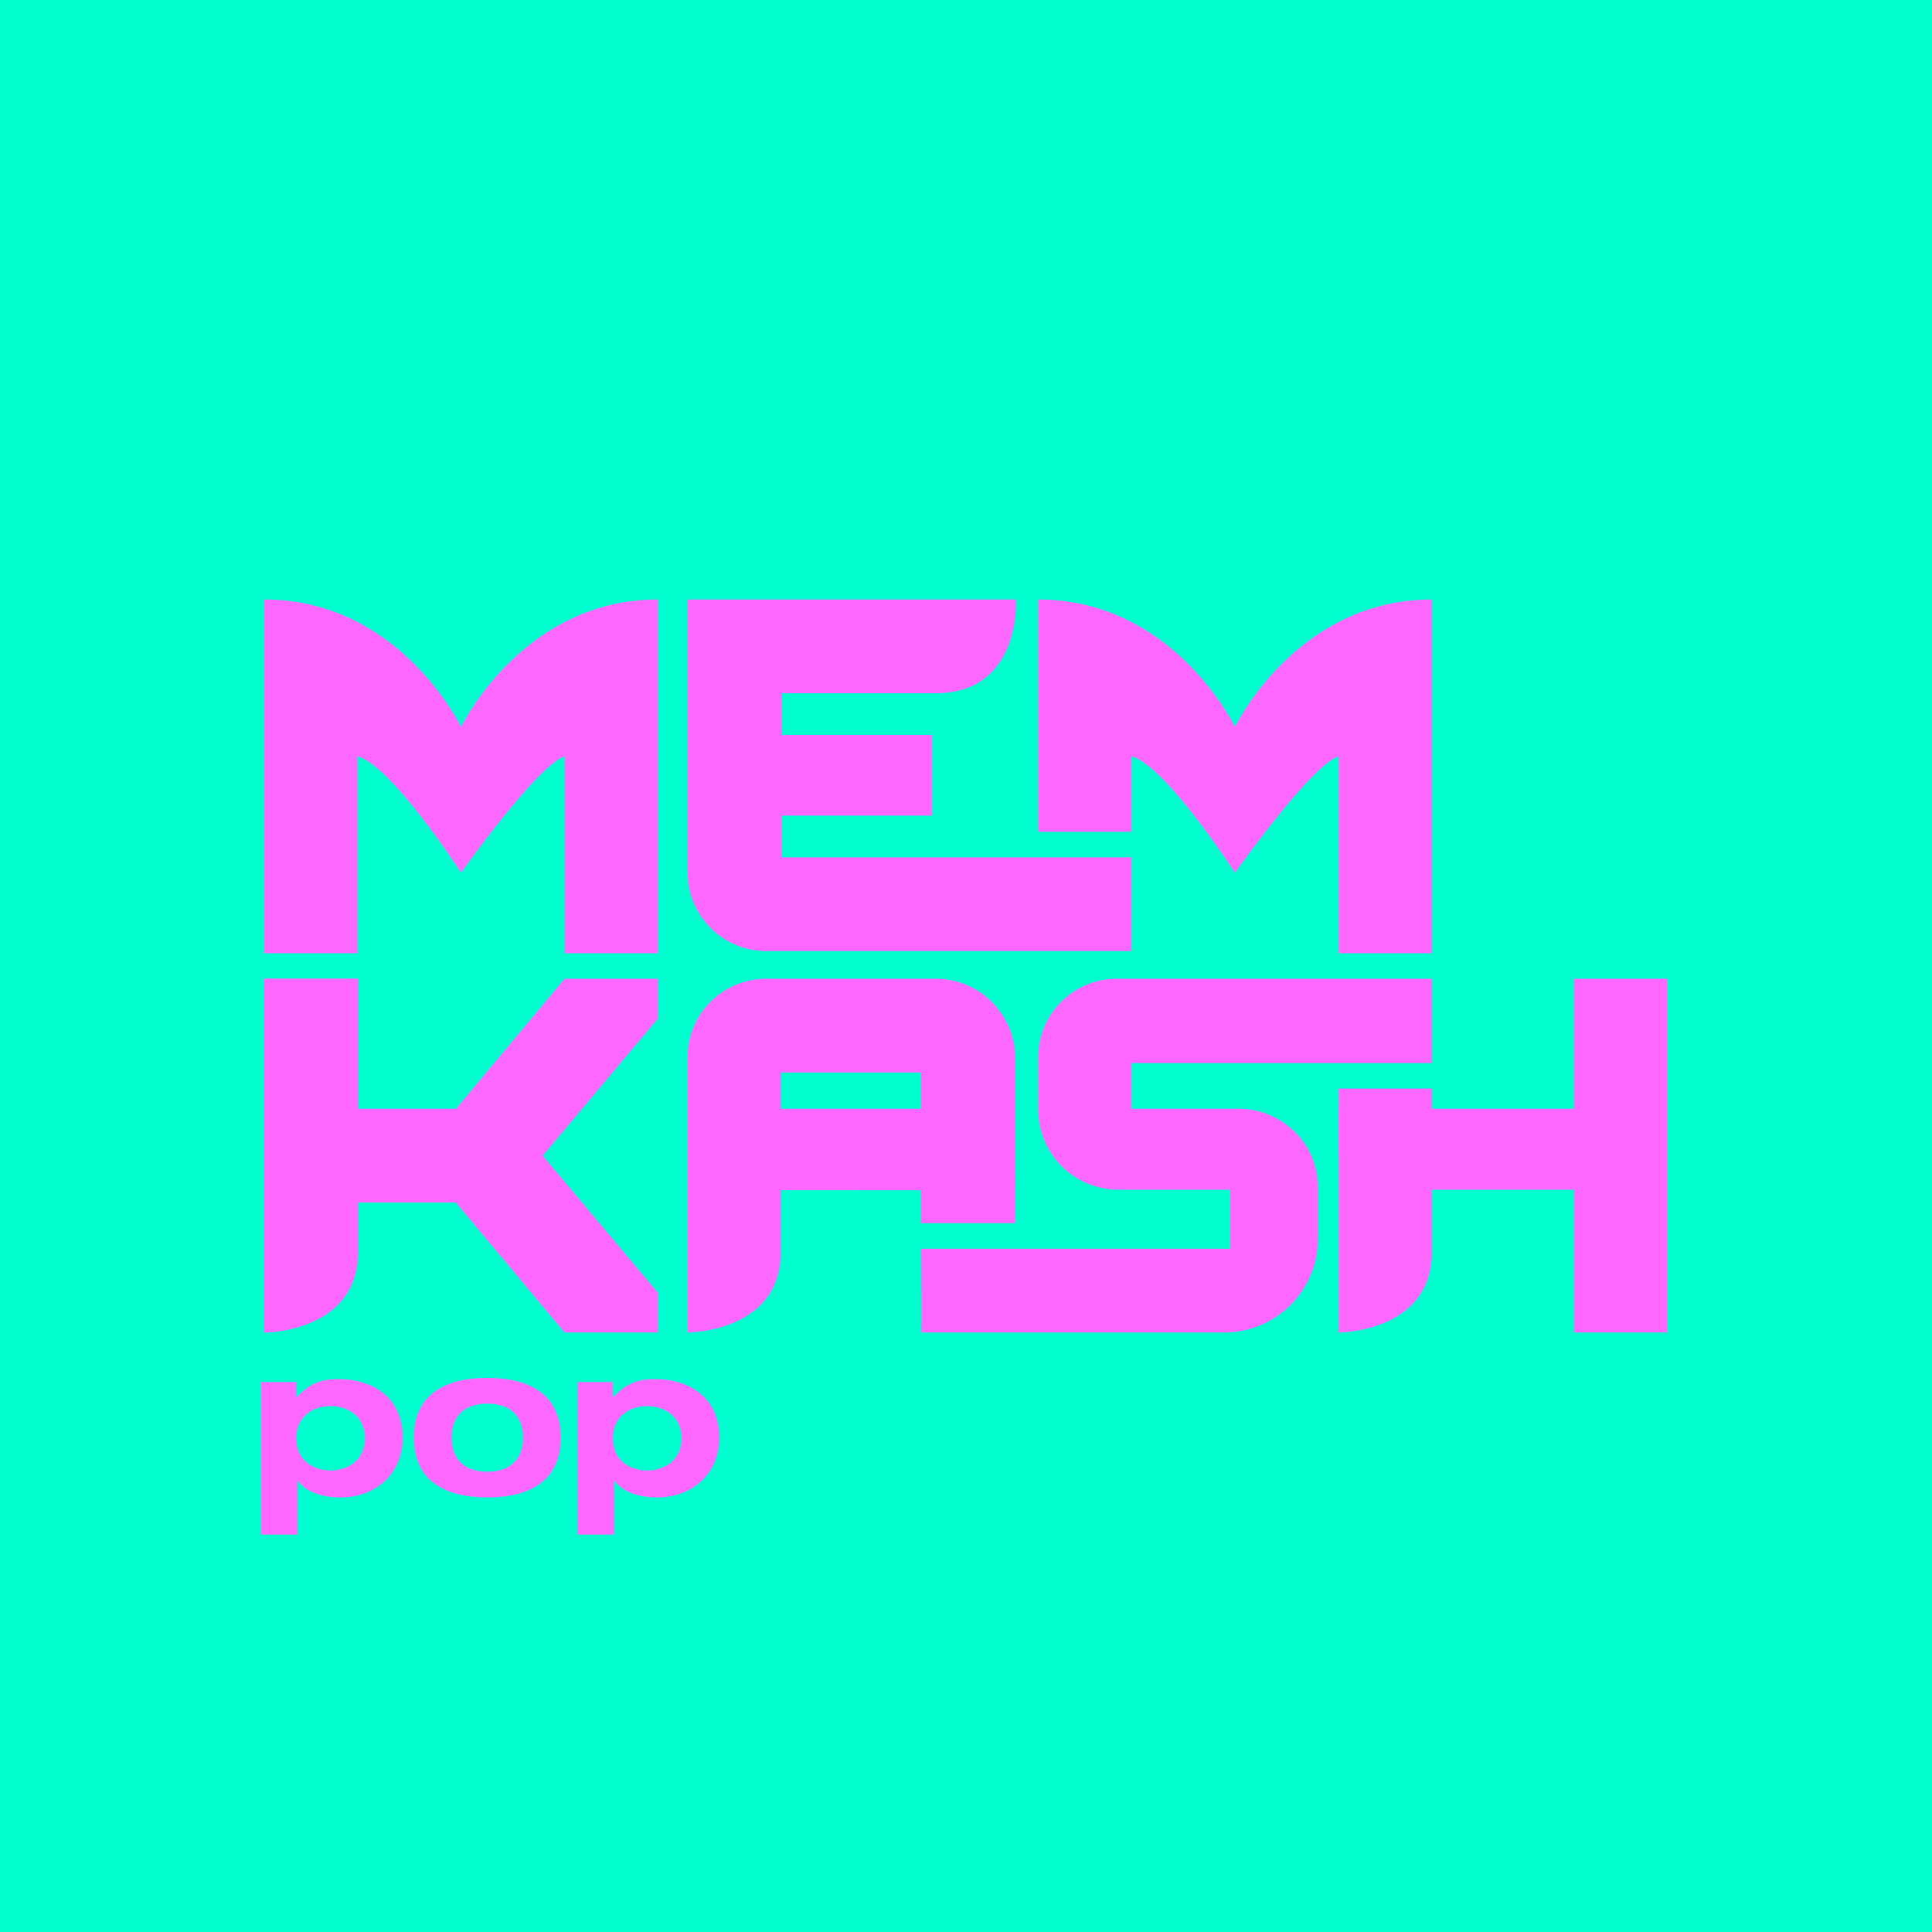 <svg xmlns="http://www.w3.org/2000/svg" width="800" height="800" viewBox="0 0 800 800">
  <rect width="800" height="800" fill="#00ffcf"/>
  <g>
    <path d="M233.894,551.771l-45.051-53.833h-40.52v20.5c0,33.33-38.823,33.33-38.823,33.33V405.282h38.823v53.833h40.591l44.98-53.833h38.633v16.476l-47.691,56.787c7.343,8.842,38.613,45.941,46.631,55.489l1.06,1.261v16.476Z" fill="#ff68ff"/>
    <path d="M191.014,301c-1.87-3.746-27.361-52.775-81.514-52.775V394.718h38.631V313.192c13.976,3.565,42.754,48.01,42.754,48.01h.257s31.488-44.445,42.752-48.01v81.526h38.633V248.229C218.371,248.229,192.881,297.258,191.014,301Z" fill="#ff68ff"/>
    <path d="M511.473,301c-1.87-3.746-27.36-52.775-81.513-52.775v96.2h38.63V313.192c13.977,3.565,42.755,48.01,42.755,48.01h.256s31.489-44.445,42.752-48.01v81.526h38.633V248.229C538.831,248.229,513.341,297.258,511.473,301Z" fill="#ff68ff"/>
    <path d="M468.59,354.994h-144.8V337.723h62.253v-33.4H323.786V287.052h63.648c35.756,0,33.328-38.823,33.328-38.823H284.771v112.92a32.668,32.668,0,0,0,32.668,32.668H468.59Z" fill="#ff68ff"/>
    <path d="M148.323,518.441c0,33.33-38.823,33.33-38.823,33.33V405.282h38.823Z" fill="#ff68ff"/>
    <path d="M323.4,492.814v25.627c0,33.33-38.631,33.33-38.631,33.33V438.056a32.592,32.592,0,0,1,32.776-32.774h69.945a32.7,32.7,0,0,1,23.238,9.531,34.186,34.186,0,0,1,7.045,10.334,31.6,31.6,0,0,1,2.68,12.909v54.811Zm58.041-33.7v-15.01H323.4v15.01Z" fill="#ff68ff"/>
    <path d="M381.443,551.771c.5,0,0-34.723,0-34.723H509.468V492.656h-46.2a33.311,33.311,0,0,1-33.311-33.312V438.056a32.592,32.592,0,0,1,32.775-32.774H592.986v34.9H468.592v18.931h44.474a32.133,32.133,0,0,1,12.65,2.557,34.012,34.012,0,0,1,10.456,6.934,32.142,32.142,0,0,1,7.111,10.438,32.623,32.623,0,0,1,2.559,12.845v21.024a38.858,38.858,0,0,1-38.858,38.858Z" fill="#ff68ff"/>
    <path d="M651.867,551.771V492.656H592.984v25.785c0,33.33-38.631,33.33-38.631,33.33V459.116h97.514V405.282H690.5V551.771Z" fill="#ff68ff"/>
    <rect x="381.443" y="484.909" width="39.013" height="21.574" fill="#ff68ff"/>
    <rect x="554.353" y="450.748" width="38.633" height="26.237" fill="#ff68ff"/>
  </g>
  <g>
    <path d="M108.156,572.271h14.61v6.273h.172c5.757-6.188,10.828-7.477,17.187-7.477,14.953,0,26.727,8.079,26.727,24.235,0,14.953-11.172,24.75-25.7,24.75-8.508,0-14.781-2.75-17.7-6.875h-.172v22.258H108.156Zm28.789,36.609c7.649,0,14.266-4.555,14.266-13.32s-6.617-13.321-14.266-13.321c-7.562,0-14.179,4.555-14.179,13.321S129.383,608.88,136.945,608.88Z" fill="#ff68ff"/>
    <path d="M201.885,570.552c18.219,0,30.422,7.39,30.422,24.75s-12.2,24.75-30.422,24.75-30.422-7.391-30.422-24.75S183.666,570.552,201.885,570.552Zm0,38.844c9.367,0,14.781-5.071,14.781-14.094s-5.414-14.094-14.781-14.094S187.1,586.278,187.1,595.3,192.518,609.4,201.885,609.4Z" fill="#ff68ff"/>
    <path d="M239.246,572.271h14.609v6.273h.172c5.758-6.188,10.828-7.477,17.188-7.477,14.953,0,26.726,8.079,26.726,24.235,0,14.953-11.171,24.75-25.695,24.75-8.508,0-14.781-2.75-17.7-6.875h-.172v22.258H239.246Zm28.789,36.609c7.649,0,14.266-4.555,14.266-13.32s-6.617-13.321-14.266-13.321c-7.562,0-14.18,4.555-14.18,13.321S260.473,608.88,268.035,608.88Z" fill="#ff68ff"/>
  </g>
</svg>
